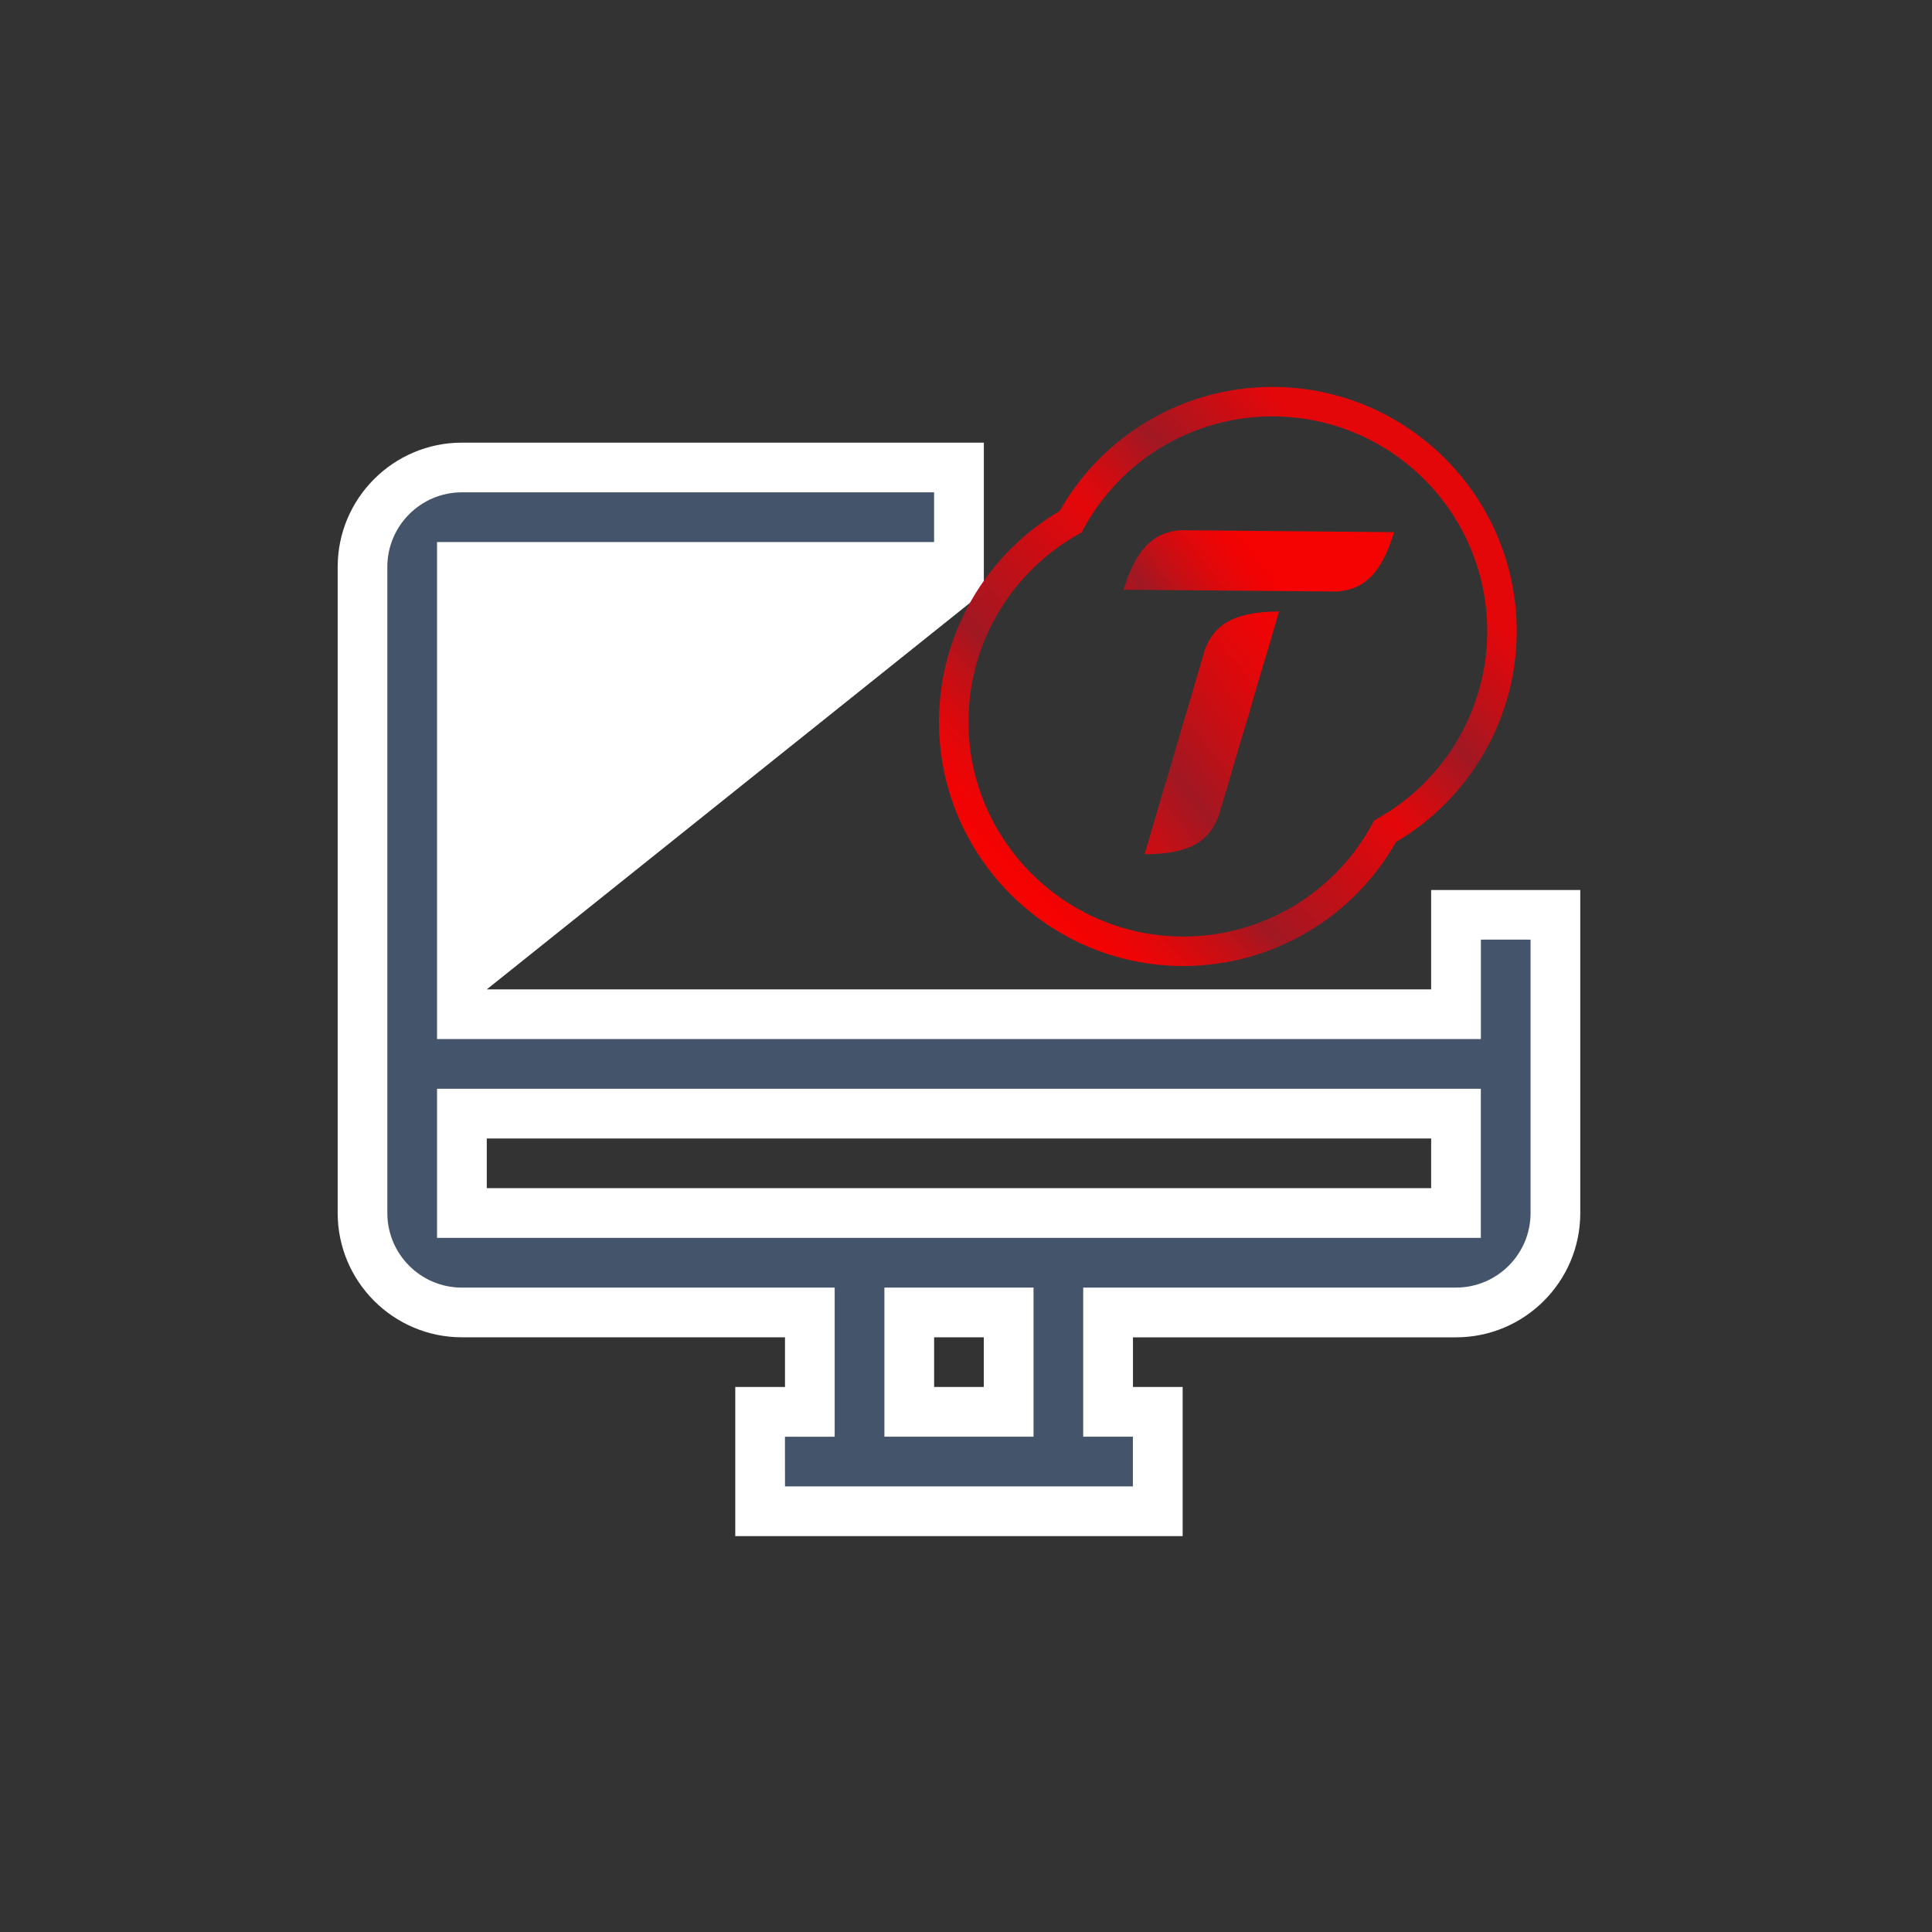 <?xml version="1.0" encoding="utf-8"?>
<!-- Generator: Adobe Illustrator 26.2.1, SVG Export Plug-In . SVG Version: 6.00 Build 0)  -->
<svg version="1.1" id="Calque_1" xmlns="http://www.w3.org/2000/svg" xmlns:xlink="http://www.w3.org/1999/xlink" x="0px" y="0px"
	 viewBox="0 0 56.693 56.693" style="enable-background:new 0 0 56.693 56.693;" xml:space="preserve">
<rect x="0" y="0" width="56.693" height="56.693" fill="#333333" stroke="none"/>
<style type="text/css">
	.st0{fill:#44546A;}
	.st1{fill:#FFFFFF;}
	.st2{fill:url(#SVGID_1_);}
	.st3{fill:url(#SVGID_00000176041555640832144810000005705856198802964157_);}
	.st4{fill:url(#SVGID_00000139284250875783397600000012370362360070228158_);}
</style>
<g>
	<path class="st0" d="M42.725,29.761h-29.17V16.635H28.14v-2.917H13.555c-1.608,0-2.917,1.308-2.917,2.917v18.961
		c0,1.608,1.309,2.917,2.917,2.917h10.21v2.917h-1.459v2.917h11.668V41.43h-1.459v-2.917h10.21c1.608,0,2.917-1.309,2.917-2.917
		v-8.751h-2.917V29.761z M29.598,41.43h-2.917v-2.917h2.917V41.43z M13.555,35.595v-2.917h7.293v0.001h11.668v-0.001h10.21v2.917
		H13.555z"/>
	<path class="st1" d="M14.284,29.033h27.712v-2.917h4.376v9.481c0,2.01-1.636,3.646-3.646,3.646h-9.48V40.7h1.458v4.376h-0.001
		H21.576V40.7h1.459v-1.458h-9.48c-2.01,0-3.646-1.636-3.646-3.646V16.635c0-2.01,1.636-3.646,3.646-3.646H28.87v4.376
		 M23.035,43.617h10.209v-1.458h-1.458v-4.376h10.939c1.207,0,2.188-0.981,2.188-2.188v-8.022h-1.458v2.917h-30.63V15.905H27.41
		v-1.458H13.554c-1.206,0-2.188,0.981-2.188,2.188v18.961c0,1.207,0.981,2.188,2.188,2.188h10.939v4.376h-1.459L23.035,43.617
		L23.035,43.617z M30.328,42.159h-4.376v-4.376h4.376V42.159z M27.411,40.7h1.458v-1.458h-1.458V40.7z M43.454,36.325H12.825v-4.376
		h30.629V36.325z M14.284,34.866h27.712v-1.458H14.284V34.866z"/>
</g>
<linearGradient id="SVGID_1_" gradientUnits="userSpaceOnUse" x1="29.993" y1="-424.363" x2="42.239" y2="-412.337" gradientTransform="matrix(1 0 0 -1 0 -398.583)">
	<stop  offset="0" style="stop-color:#FF0000;stop-opacity:0.95"/>
	<stop  offset="0.041" style="stop-color:#F70203;stop-opacity:0.959"/>
	<stop  offset="0.105" style="stop-color:#E1080B;stop-opacity:0.972"/>
	<stop  offset="0.184" style="stop-color:#BD1118;stop-opacity:0.989"/>
	<stop  offset="0.237" style="stop-color:#A11823"/>
	<stop  offset="0.52" style="stop-color:#EB0508;stop-opacity:0.961"/>
	<stop  offset="0.57" style="stop-color:#D90A0F;stop-opacity:0.972"/>
	<stop  offset="0.669" style="stop-color:#AA1620;stop-opacity:0.996"/>
	<stop  offset="0.688" style="stop-color:#A11823"/>
	<stop  offset="0.887" style="stop-color:#EB0508;stop-opacity:0.961"/>
</linearGradient>
<path class="st2" d="M34.723,28.347c-3.953,0-7.169-3.216-7.169-7.169c0-2.54,1.354-4.897,3.542-6.183
	c1.273-2.249,3.653-3.641,6.242-3.641c3.953,0,7.169,3.216,7.169,7.169c0,2.54-1.354,4.897-3.542,6.183
	C39.692,26.955,37.312,28.347,34.723,28.347z M37.338,12.219c-2.313,0-4.436,1.263-5.542,3.297l-0.059,0.109l-0.108,0.061
	c-1.98,1.118-3.21,3.223-3.21,5.492c0,3.476,2.828,6.304,6.304,6.304c2.313,0,4.436-1.264,5.542-3.298l0.059-0.109l0.108-0.061
	c1.98-1.118,3.21-3.222,3.21-5.492C43.643,15.047,40.815,12.219,37.338,12.219z"/>
<linearGradient id="SVGID_00000128473605068078806770000006382575452371034272_" gradientUnits="userSpaceOnUse" x1="36.98" y1="-415.012" x2="23.504" y2="-425.552" gradientTransform="matrix(1 0 0 -1 0 -398.583)">
	<stop  offset="0" style="stop-color:#FF0000;stop-opacity:0.95"/>
	<stop  offset="0.032" style="stop-color:#F70203;stop-opacity:0.959"/>
	<stop  offset="0.083" style="stop-color:#E1080B;stop-opacity:0.972"/>
	<stop  offset="0.144" style="stop-color:#BD1118;stop-opacity:0.989"/>
	<stop  offset="0.186" style="stop-color:#A11823"/>
	<stop  offset="0.356" style="stop-color:#EB0508;stop-opacity:0.961"/>
	<stop  offset="0.482" style="stop-color:#D90A0F;stop-opacity:0.972"/>
	<stop  offset="0.733" style="stop-color:#AA1620;stop-opacity:0.996"/>
	<stop  offset="0.78" style="stop-color:#A11823"/>
	<stop  offset="1" style="stop-color:#EB0508;stop-opacity:0.961"/>
</linearGradient>
<path style="fill:url(#SVGID_00000128473605068078806770000006382575452371034272_);" d="M32.968,17.306
	c0.42-1.382,1.025-1.697,1.679-1.747l6.26,0.057c-0.409,1.369-1.008,1.686-1.658,1.741L32.968,17.306z"/>
<linearGradient id="SVGID_00000046298997952582802340000015402607007746865837_" gradientUnits="userSpaceOnUse" x1="38.904" y1="-417.472" x2="25.429" y2="-428.012" gradientTransform="matrix(1 0 0 -1 0 -398.583)">
	<stop  offset="0" style="stop-color:#FF0000;stop-opacity:0.95"/>
	<stop  offset="0.059" style="stop-color:#F70203;stop-opacity:0.959"/>
	<stop  offset="0.152" style="stop-color:#E1080B;stop-opacity:0.972"/>
	<stop  offset="0.265" style="stop-color:#BD1118;stop-opacity:0.989"/>
	<stop  offset="0.342" style="stop-color:#A11823"/>
	<stop  offset="0.52" style="stop-color:#EB0508;stop-opacity:0.961"/>
	<stop  offset="0.597" style="stop-color:#D90A0F;stop-opacity:0.972"/>
	<stop  offset="0.751" style="stop-color:#AA1620;stop-opacity:0.996"/>
	<stop  offset="0.78" style="stop-color:#A11823"/>
	<stop  offset="1" style="stop-color:#EB0508;stop-opacity:0.961"/>
</linearGradient>
<path style="fill:url(#SVGID_00000046298997952582802340000015402607007746865837_);" d="M37.531,17.944
	c-1.451,0-1.93,0.488-2.169,1.101l-0.565,1.927c-0.006,0.014-0.012,0.028-0.017,0.042l-0.564,1.927
	c-0.006,0.014-0.012,0.028-0.017,0.042l-0.61,2.083c1.434,0.007,1.914-0.475,2.157-1.083l0.293-0.971
	c0.197-0.678,0.328-1.13,0.328-1.13l0,0l0.254-0.839c0.197-0.678,0.328-1.13,0.328-1.13l0,0l0.254-0.839
	C37.399,18.396,37.531,17.944,37.531,17.944z"/>
</svg>
